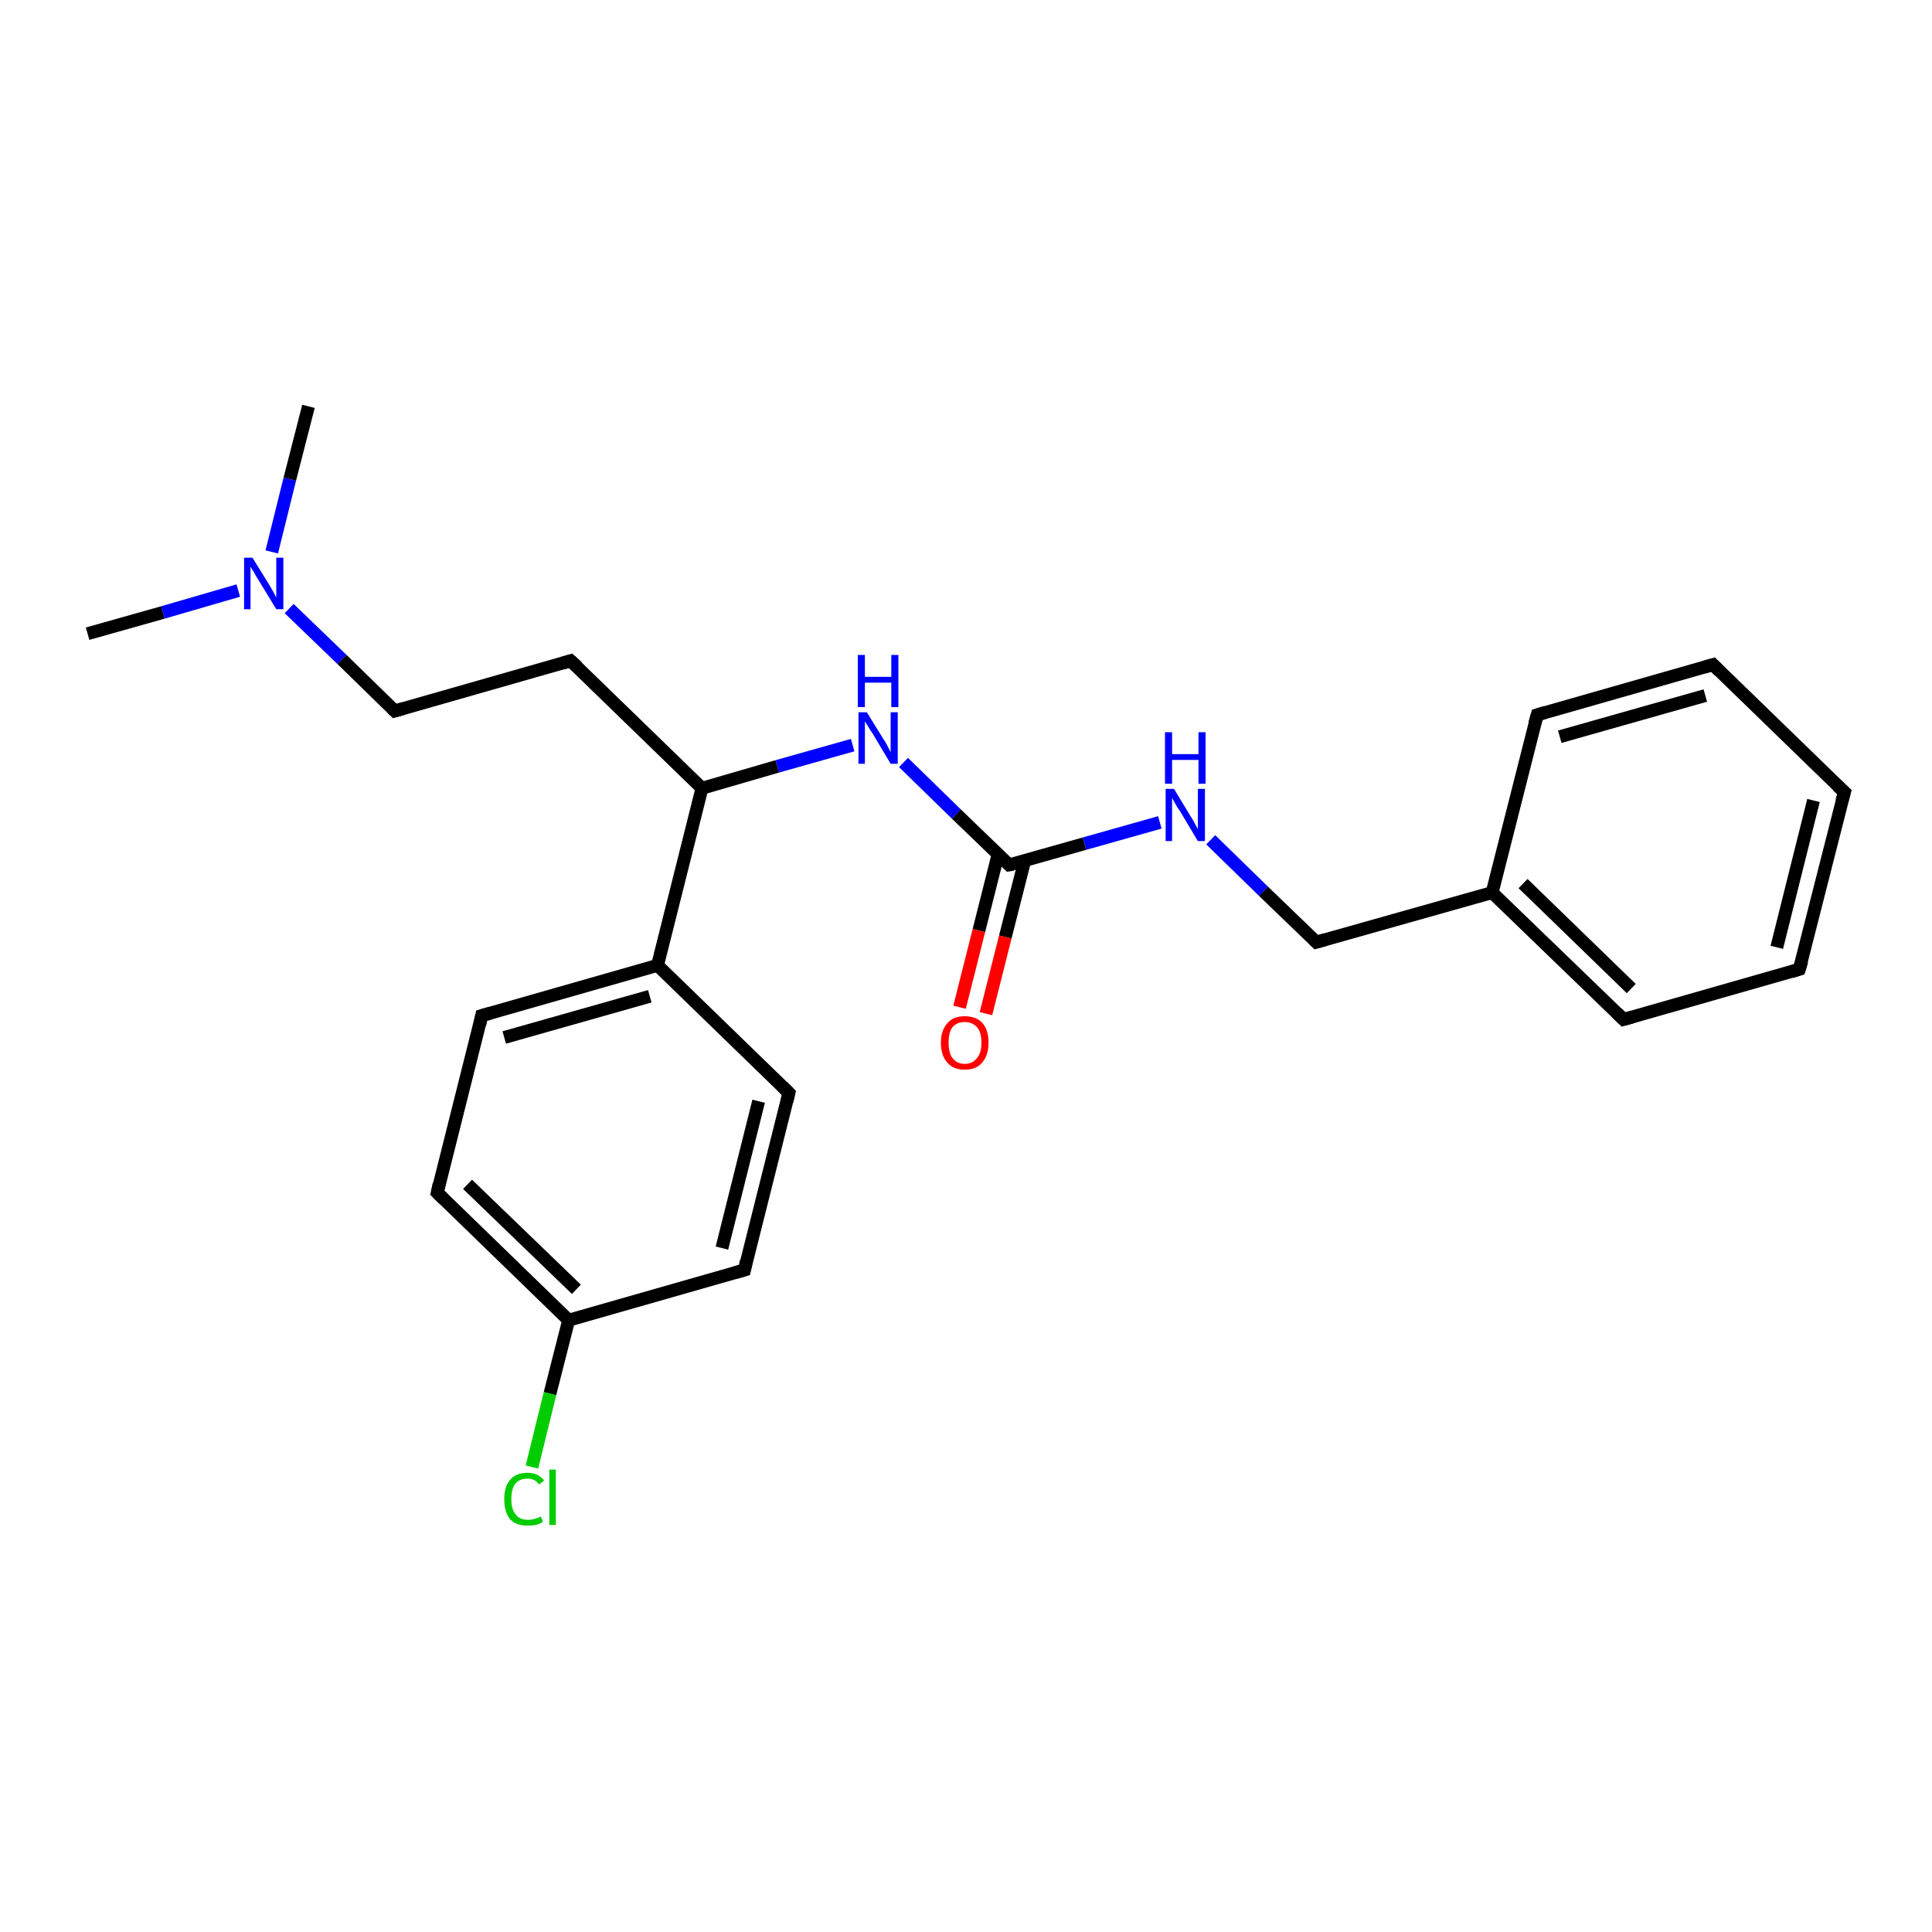 <?xml version='1.0' encoding='iso-8859-1'?>
<svg version='1.1' baseProfile='full'
              xmlns='http://www.w3.org/2000/svg'
                      xmlns:rdkit='http://www.rdkit.org/xml'
                      xmlns:xlink='http://www.w3.org/1999/xlink'
                  xml:space='preserve'
width='300px' height='300px' viewBox='0 0 300 300'>
<!-- END OF HEADER -->
<rect style='opacity:1.0;fill:#FFFFFF;stroke:none' width='300.0' height='300.0' x='0.0' y='0.0'> </rect>
<path class='bond-0 atom-0 atom-1' d='M 13.6,98.4 L 25.3,95.1' style='fill:none;fill-rule:evenodd;stroke:#000000;stroke-width:2.0px;stroke-linecap:butt;stroke-linejoin:miter;stroke-opacity:1' />
<path class='bond-0 atom-0 atom-1' d='M 25.3,95.1 L 37.0,91.7' style='fill:none;fill-rule:evenodd;stroke:#0000FF;stroke-width:2.0px;stroke-linecap:butt;stroke-linejoin:miter;stroke-opacity:1' />
<path class='bond-1 atom-1 atom-2' d='M 42.2,85.7 L 45.0,74.4' style='fill:none;fill-rule:evenodd;stroke:#0000FF;stroke-width:2.0px;stroke-linecap:butt;stroke-linejoin:miter;stroke-opacity:1' />
<path class='bond-1 atom-1 atom-2' d='M 45.0,74.4 L 47.9,63.1' style='fill:none;fill-rule:evenodd;stroke:#000000;stroke-width:2.0px;stroke-linecap:butt;stroke-linejoin:miter;stroke-opacity:1' />
<path class='bond-2 atom-1 atom-3' d='M 44.9,94.5 L 53.1,102.4' style='fill:none;fill-rule:evenodd;stroke:#0000FF;stroke-width:2.0px;stroke-linecap:butt;stroke-linejoin:miter;stroke-opacity:1' />
<path class='bond-2 atom-1 atom-3' d='M 53.1,102.4 L 61.3,110.4' style='fill:none;fill-rule:evenodd;stroke:#000000;stroke-width:2.0px;stroke-linecap:butt;stroke-linejoin:miter;stroke-opacity:1' />
<path class='bond-3 atom-3 atom-4' d='M 61.3,110.4 L 88.6,102.6' style='fill:none;fill-rule:evenodd;stroke:#000000;stroke-width:2.0px;stroke-linecap:butt;stroke-linejoin:miter;stroke-opacity:1' />
<path class='bond-4 atom-4 atom-5' d='M 88.6,102.6 L 109.0,122.4' style='fill:none;fill-rule:evenodd;stroke:#000000;stroke-width:2.0px;stroke-linecap:butt;stroke-linejoin:miter;stroke-opacity:1' />
<path class='bond-5 atom-5 atom-6' d='M 109.0,122.4 L 120.7,119.0' style='fill:none;fill-rule:evenodd;stroke:#000000;stroke-width:2.0px;stroke-linecap:butt;stroke-linejoin:miter;stroke-opacity:1' />
<path class='bond-5 atom-5 atom-6' d='M 120.7,119.0 L 132.4,115.7' style='fill:none;fill-rule:evenodd;stroke:#0000FF;stroke-width:2.0px;stroke-linecap:butt;stroke-linejoin:miter;stroke-opacity:1' />
<path class='bond-6 atom-6 atom-7' d='M 140.3,118.4 L 148.5,126.4' style='fill:none;fill-rule:evenodd;stroke:#0000FF;stroke-width:2.0px;stroke-linecap:butt;stroke-linejoin:miter;stroke-opacity:1' />
<path class='bond-6 atom-6 atom-7' d='M 148.5,126.4 L 156.7,134.3' style='fill:none;fill-rule:evenodd;stroke:#000000;stroke-width:2.0px;stroke-linecap:butt;stroke-linejoin:miter;stroke-opacity:1' />
<path class='bond-7 atom-7 atom-8' d='M 155.0,132.6 L 152.0,144.5' style='fill:none;fill-rule:evenodd;stroke:#000000;stroke-width:2.0px;stroke-linecap:butt;stroke-linejoin:miter;stroke-opacity:1' />
<path class='bond-7 atom-7 atom-8' d='M 152.0,144.5 L 149.0,156.4' style='fill:none;fill-rule:evenodd;stroke:#FF0000;stroke-width:2.0px;stroke-linecap:butt;stroke-linejoin:miter;stroke-opacity:1' />
<path class='bond-7 atom-7 atom-8' d='M 159.1,133.7 L 156.1,145.5' style='fill:none;fill-rule:evenodd;stroke:#000000;stroke-width:2.0px;stroke-linecap:butt;stroke-linejoin:miter;stroke-opacity:1' />
<path class='bond-7 atom-7 atom-8' d='M 156.1,145.5 L 153.1,157.4' style='fill:none;fill-rule:evenodd;stroke:#FF0000;stroke-width:2.0px;stroke-linecap:butt;stroke-linejoin:miter;stroke-opacity:1' />
<path class='bond-8 atom-7 atom-9' d='M 156.7,134.3 L 168.4,131.0' style='fill:none;fill-rule:evenodd;stroke:#000000;stroke-width:2.0px;stroke-linecap:butt;stroke-linejoin:miter;stroke-opacity:1' />
<path class='bond-8 atom-7 atom-9' d='M 168.4,131.0 L 180.1,127.7' style='fill:none;fill-rule:evenodd;stroke:#0000FF;stroke-width:2.0px;stroke-linecap:butt;stroke-linejoin:miter;stroke-opacity:1' />
<path class='bond-9 atom-9 atom-10' d='M 188.0,130.4 L 196.2,138.4' style='fill:none;fill-rule:evenodd;stroke:#0000FF;stroke-width:2.0px;stroke-linecap:butt;stroke-linejoin:miter;stroke-opacity:1' />
<path class='bond-9 atom-9 atom-10' d='M 196.2,138.4 L 204.4,146.3' style='fill:none;fill-rule:evenodd;stroke:#000000;stroke-width:2.0px;stroke-linecap:butt;stroke-linejoin:miter;stroke-opacity:1' />
<path class='bond-10 atom-10 atom-11' d='M 204.4,146.3 L 231.7,138.6' style='fill:none;fill-rule:evenodd;stroke:#000000;stroke-width:2.0px;stroke-linecap:butt;stroke-linejoin:miter;stroke-opacity:1' />
<path class='bond-11 atom-11 atom-12' d='M 231.7,138.6 L 252.1,158.3' style='fill:none;fill-rule:evenodd;stroke:#000000;stroke-width:2.0px;stroke-linecap:butt;stroke-linejoin:miter;stroke-opacity:1' />
<path class='bond-11 atom-11 atom-12' d='M 236.5,137.2 L 253.3,153.5' style='fill:none;fill-rule:evenodd;stroke:#000000;stroke-width:2.0px;stroke-linecap:butt;stroke-linejoin:miter;stroke-opacity:1' />
<path class='bond-12 atom-12 atom-13' d='M 252.1,158.3 L 279.4,150.5' style='fill:none;fill-rule:evenodd;stroke:#000000;stroke-width:2.0px;stroke-linecap:butt;stroke-linejoin:miter;stroke-opacity:1' />
<path class='bond-13 atom-13 atom-14' d='M 279.4,150.5 L 286.4,123.0' style='fill:none;fill-rule:evenodd;stroke:#000000;stroke-width:2.0px;stroke-linecap:butt;stroke-linejoin:miter;stroke-opacity:1' />
<path class='bond-13 atom-13 atom-14' d='M 275.9,147.1 L 281.6,124.3' style='fill:none;fill-rule:evenodd;stroke:#000000;stroke-width:2.0px;stroke-linecap:butt;stroke-linejoin:miter;stroke-opacity:1' />
<path class='bond-14 atom-14 atom-15' d='M 286.4,123.0 L 266.0,103.2' style='fill:none;fill-rule:evenodd;stroke:#000000;stroke-width:2.0px;stroke-linecap:butt;stroke-linejoin:miter;stroke-opacity:1' />
<path class='bond-15 atom-15 atom-16' d='M 266.0,103.2 L 238.7,111.0' style='fill:none;fill-rule:evenodd;stroke:#000000;stroke-width:2.0px;stroke-linecap:butt;stroke-linejoin:miter;stroke-opacity:1' />
<path class='bond-15 atom-15 atom-16' d='M 264.8,108.0 L 242.2,114.4' style='fill:none;fill-rule:evenodd;stroke:#000000;stroke-width:2.0px;stroke-linecap:butt;stroke-linejoin:miter;stroke-opacity:1' />
<path class='bond-16 atom-5 atom-17' d='M 109.0,122.4 L 102.1,149.9' style='fill:none;fill-rule:evenodd;stroke:#000000;stroke-width:2.0px;stroke-linecap:butt;stroke-linejoin:miter;stroke-opacity:1' />
<path class='bond-17 atom-17 atom-18' d='M 102.1,149.9 L 74.8,157.7' style='fill:none;fill-rule:evenodd;stroke:#000000;stroke-width:2.0px;stroke-linecap:butt;stroke-linejoin:miter;stroke-opacity:1' />
<path class='bond-17 atom-17 atom-18' d='M 100.9,154.7 L 78.3,161.1' style='fill:none;fill-rule:evenodd;stroke:#000000;stroke-width:2.0px;stroke-linecap:butt;stroke-linejoin:miter;stroke-opacity:1' />
<path class='bond-18 atom-18 atom-19' d='M 74.8,157.7 L 67.9,185.2' style='fill:none;fill-rule:evenodd;stroke:#000000;stroke-width:2.0px;stroke-linecap:butt;stroke-linejoin:miter;stroke-opacity:1' />
<path class='bond-19 atom-19 atom-20' d='M 67.9,185.2 L 88.3,205.0' style='fill:none;fill-rule:evenodd;stroke:#000000;stroke-width:2.0px;stroke-linecap:butt;stroke-linejoin:miter;stroke-opacity:1' />
<path class='bond-19 atom-19 atom-20' d='M 72.6,183.9 L 89.5,200.2' style='fill:none;fill-rule:evenodd;stroke:#000000;stroke-width:2.0px;stroke-linecap:butt;stroke-linejoin:miter;stroke-opacity:1' />
<path class='bond-20 atom-20 atom-21' d='M 88.3,205.0 L 85.4,216.4' style='fill:none;fill-rule:evenodd;stroke:#000000;stroke-width:2.0px;stroke-linecap:butt;stroke-linejoin:miter;stroke-opacity:1' />
<path class='bond-20 atom-20 atom-21' d='M 85.4,216.4 L 82.6,227.8' style='fill:none;fill-rule:evenodd;stroke:#00CC00;stroke-width:2.0px;stroke-linecap:butt;stroke-linejoin:miter;stroke-opacity:1' />
<path class='bond-21 atom-20 atom-22' d='M 88.3,205.0 L 115.6,197.2' style='fill:none;fill-rule:evenodd;stroke:#000000;stroke-width:2.0px;stroke-linecap:butt;stroke-linejoin:miter;stroke-opacity:1' />
<path class='bond-22 atom-22 atom-23' d='M 115.6,197.2 L 122.5,169.7' style='fill:none;fill-rule:evenodd;stroke:#000000;stroke-width:2.0px;stroke-linecap:butt;stroke-linejoin:miter;stroke-opacity:1' />
<path class='bond-22 atom-22 atom-23' d='M 112.1,193.8 L 117.8,171.0' style='fill:none;fill-rule:evenodd;stroke:#000000;stroke-width:2.0px;stroke-linecap:butt;stroke-linejoin:miter;stroke-opacity:1' />
<path class='bond-23 atom-16 atom-11' d='M 238.7,111.0 L 231.7,138.6' style='fill:none;fill-rule:evenodd;stroke:#000000;stroke-width:2.0px;stroke-linecap:butt;stroke-linejoin:miter;stroke-opacity:1' />
<path class='bond-24 atom-23 atom-17' d='M 122.5,169.7 L 102.1,149.9' style='fill:none;fill-rule:evenodd;stroke:#000000;stroke-width:2.0px;stroke-linecap:butt;stroke-linejoin:miter;stroke-opacity:1' />
<path d='M 60.9,110.0 L 61.3,110.4 L 62.7,110.0' style='fill:none;stroke:#000000;stroke-width:2.0px;stroke-linecap:butt;stroke-linejoin:miter;stroke-opacity:1;' />
<path d='M 87.3,103.0 L 88.6,102.6 L 89.7,103.6' style='fill:none;stroke:#000000;stroke-width:2.0px;stroke-linecap:butt;stroke-linejoin:miter;stroke-opacity:1;' />
<path d='M 156.3,133.9 L 156.7,134.3 L 157.3,134.2' style='fill:none;stroke:#000000;stroke-width:2.0px;stroke-linecap:butt;stroke-linejoin:miter;stroke-opacity:1;' />
<path d='M 204.0,145.9 L 204.4,146.3 L 205.8,145.9' style='fill:none;stroke:#000000;stroke-width:2.0px;stroke-linecap:butt;stroke-linejoin:miter;stroke-opacity:1;' />
<path d='M 251.1,157.3 L 252.1,158.3 L 253.5,157.9' style='fill:none;stroke:#000000;stroke-width:2.0px;stroke-linecap:butt;stroke-linejoin:miter;stroke-opacity:1;' />
<path d='M 278.1,150.9 L 279.4,150.5 L 279.8,149.2' style='fill:none;stroke:#000000;stroke-width:2.0px;stroke-linecap:butt;stroke-linejoin:miter;stroke-opacity:1;' />
<path d='M 286.0,124.4 L 286.4,123.0 L 285.3,122.0' style='fill:none;stroke:#000000;stroke-width:2.0px;stroke-linecap:butt;stroke-linejoin:miter;stroke-opacity:1;' />
<path d='M 267.0,104.2 L 266.0,103.2 L 264.6,103.6' style='fill:none;stroke:#000000;stroke-width:2.0px;stroke-linecap:butt;stroke-linejoin:miter;stroke-opacity:1;' />
<path d='M 240.0,110.6 L 238.7,111.0 L 238.3,112.4' style='fill:none;stroke:#000000;stroke-width:2.0px;stroke-linecap:butt;stroke-linejoin:miter;stroke-opacity:1;' />
<path d='M 76.2,157.3 L 74.8,157.7 L 74.5,159.1' style='fill:none;stroke:#000000;stroke-width:2.0px;stroke-linecap:butt;stroke-linejoin:miter;stroke-opacity:1;' />
<path d='M 68.2,183.8 L 67.9,185.2 L 68.9,186.2' style='fill:none;stroke:#000000;stroke-width:2.0px;stroke-linecap:butt;stroke-linejoin:miter;stroke-opacity:1;' />
<path d='M 114.2,197.6 L 115.6,197.2 L 115.9,195.8' style='fill:none;stroke:#000000;stroke-width:2.0px;stroke-linecap:butt;stroke-linejoin:miter;stroke-opacity:1;' />
<path d='M 122.2,171.0 L 122.5,169.7 L 121.5,168.7' style='fill:none;stroke:#000000;stroke-width:2.0px;stroke-linecap:butt;stroke-linejoin:miter;stroke-opacity:1;' />
<path class='atom-1' d='M 39.2 86.6
L 41.8 90.8
Q 42.1 91.3, 42.5 92.0
Q 42.9 92.8, 42.9 92.8
L 42.9 86.6
L 44.0 86.6
L 44.0 94.6
L 42.9 94.6
L 40.1 90.0
Q 39.7 89.4, 39.4 88.8
Q 39.0 88.2, 38.9 88.0
L 38.9 94.6
L 37.9 94.6
L 37.9 86.6
L 39.2 86.6
' fill='#0000FF'/>
<path class='atom-6' d='M 134.6 110.6
L 137.2 114.8
Q 137.5 115.2, 137.9 116.0
Q 138.3 116.8, 138.3 116.8
L 138.3 110.6
L 139.4 110.6
L 139.4 118.6
L 138.3 118.6
L 135.5 113.9
Q 135.1 113.4, 134.8 112.8
Q 134.4 112.2, 134.3 112.0
L 134.3 118.6
L 133.3 118.6
L 133.3 110.6
L 134.6 110.6
' fill='#0000FF'/>
<path class='atom-6' d='M 133.2 101.7
L 134.3 101.7
L 134.3 105.1
L 138.4 105.1
L 138.4 101.7
L 139.5 101.7
L 139.5 109.8
L 138.4 109.8
L 138.4 106.0
L 134.3 106.0
L 134.3 109.8
L 133.2 109.8
L 133.2 101.7
' fill='#0000FF'/>
<path class='atom-8' d='M 146.1 161.9
Q 146.1 160.0, 147.1 158.9
Q 148.0 157.8, 149.8 157.8
Q 151.6 157.8, 152.6 158.9
Q 153.5 160.0, 153.5 161.9
Q 153.5 163.9, 152.5 165.0
Q 151.6 166.1, 149.8 166.1
Q 148.0 166.1, 147.1 165.0
Q 146.1 163.9, 146.1 161.9
M 149.8 165.2
Q 151.0 165.2, 151.7 164.3
Q 152.4 163.5, 152.4 161.9
Q 152.4 160.3, 151.7 159.5
Q 151.0 158.7, 149.8 158.7
Q 148.6 158.7, 147.9 159.5
Q 147.3 160.3, 147.3 161.9
Q 147.3 163.5, 147.9 164.3
Q 148.6 165.2, 149.8 165.2
' fill='#FF0000'/>
<path class='atom-9' d='M 182.3 122.5
L 184.9 126.8
Q 185.2 127.2, 185.6 128.0
Q 186.0 128.7, 186.0 128.8
L 186.0 122.5
L 187.1 122.5
L 187.1 130.6
L 186.0 130.6
L 183.2 125.9
Q 182.8 125.4, 182.5 124.8
Q 182.1 124.1, 182.0 123.9
L 182.0 130.6
L 181.0 130.6
L 181.0 122.5
L 182.3 122.5
' fill='#0000FF'/>
<path class='atom-9' d='M 180.9 113.7
L 182.0 113.7
L 182.0 117.1
L 186.1 117.1
L 186.1 113.7
L 187.2 113.7
L 187.2 121.7
L 186.1 121.7
L 186.1 118.0
L 182.0 118.0
L 182.0 121.7
L 180.9 121.7
L 180.9 113.7
' fill='#0000FF'/>
<path class='atom-21' d='M 78.3 232.8
Q 78.3 230.8, 79.2 229.8
Q 80.1 228.7, 81.9 228.7
Q 83.6 228.7, 84.5 229.9
L 83.7 230.5
Q 83.1 229.6, 81.9 229.6
Q 80.7 229.6, 80.0 230.4
Q 79.4 231.2, 79.4 232.8
Q 79.4 234.4, 80.1 235.2
Q 80.7 236.0, 82.0 236.0
Q 82.9 236.0, 84.0 235.5
L 84.3 236.3
Q 83.9 236.6, 83.2 236.8
Q 82.6 236.9, 81.9 236.9
Q 80.1 236.9, 79.2 235.9
Q 78.3 234.8, 78.3 232.8
' fill='#00CC00'/>
<path class='atom-21' d='M 85.3 228.2
L 86.3 228.2
L 86.3 236.8
L 85.3 236.8
L 85.3 228.2
' fill='#00CC00'/>
</svg>
